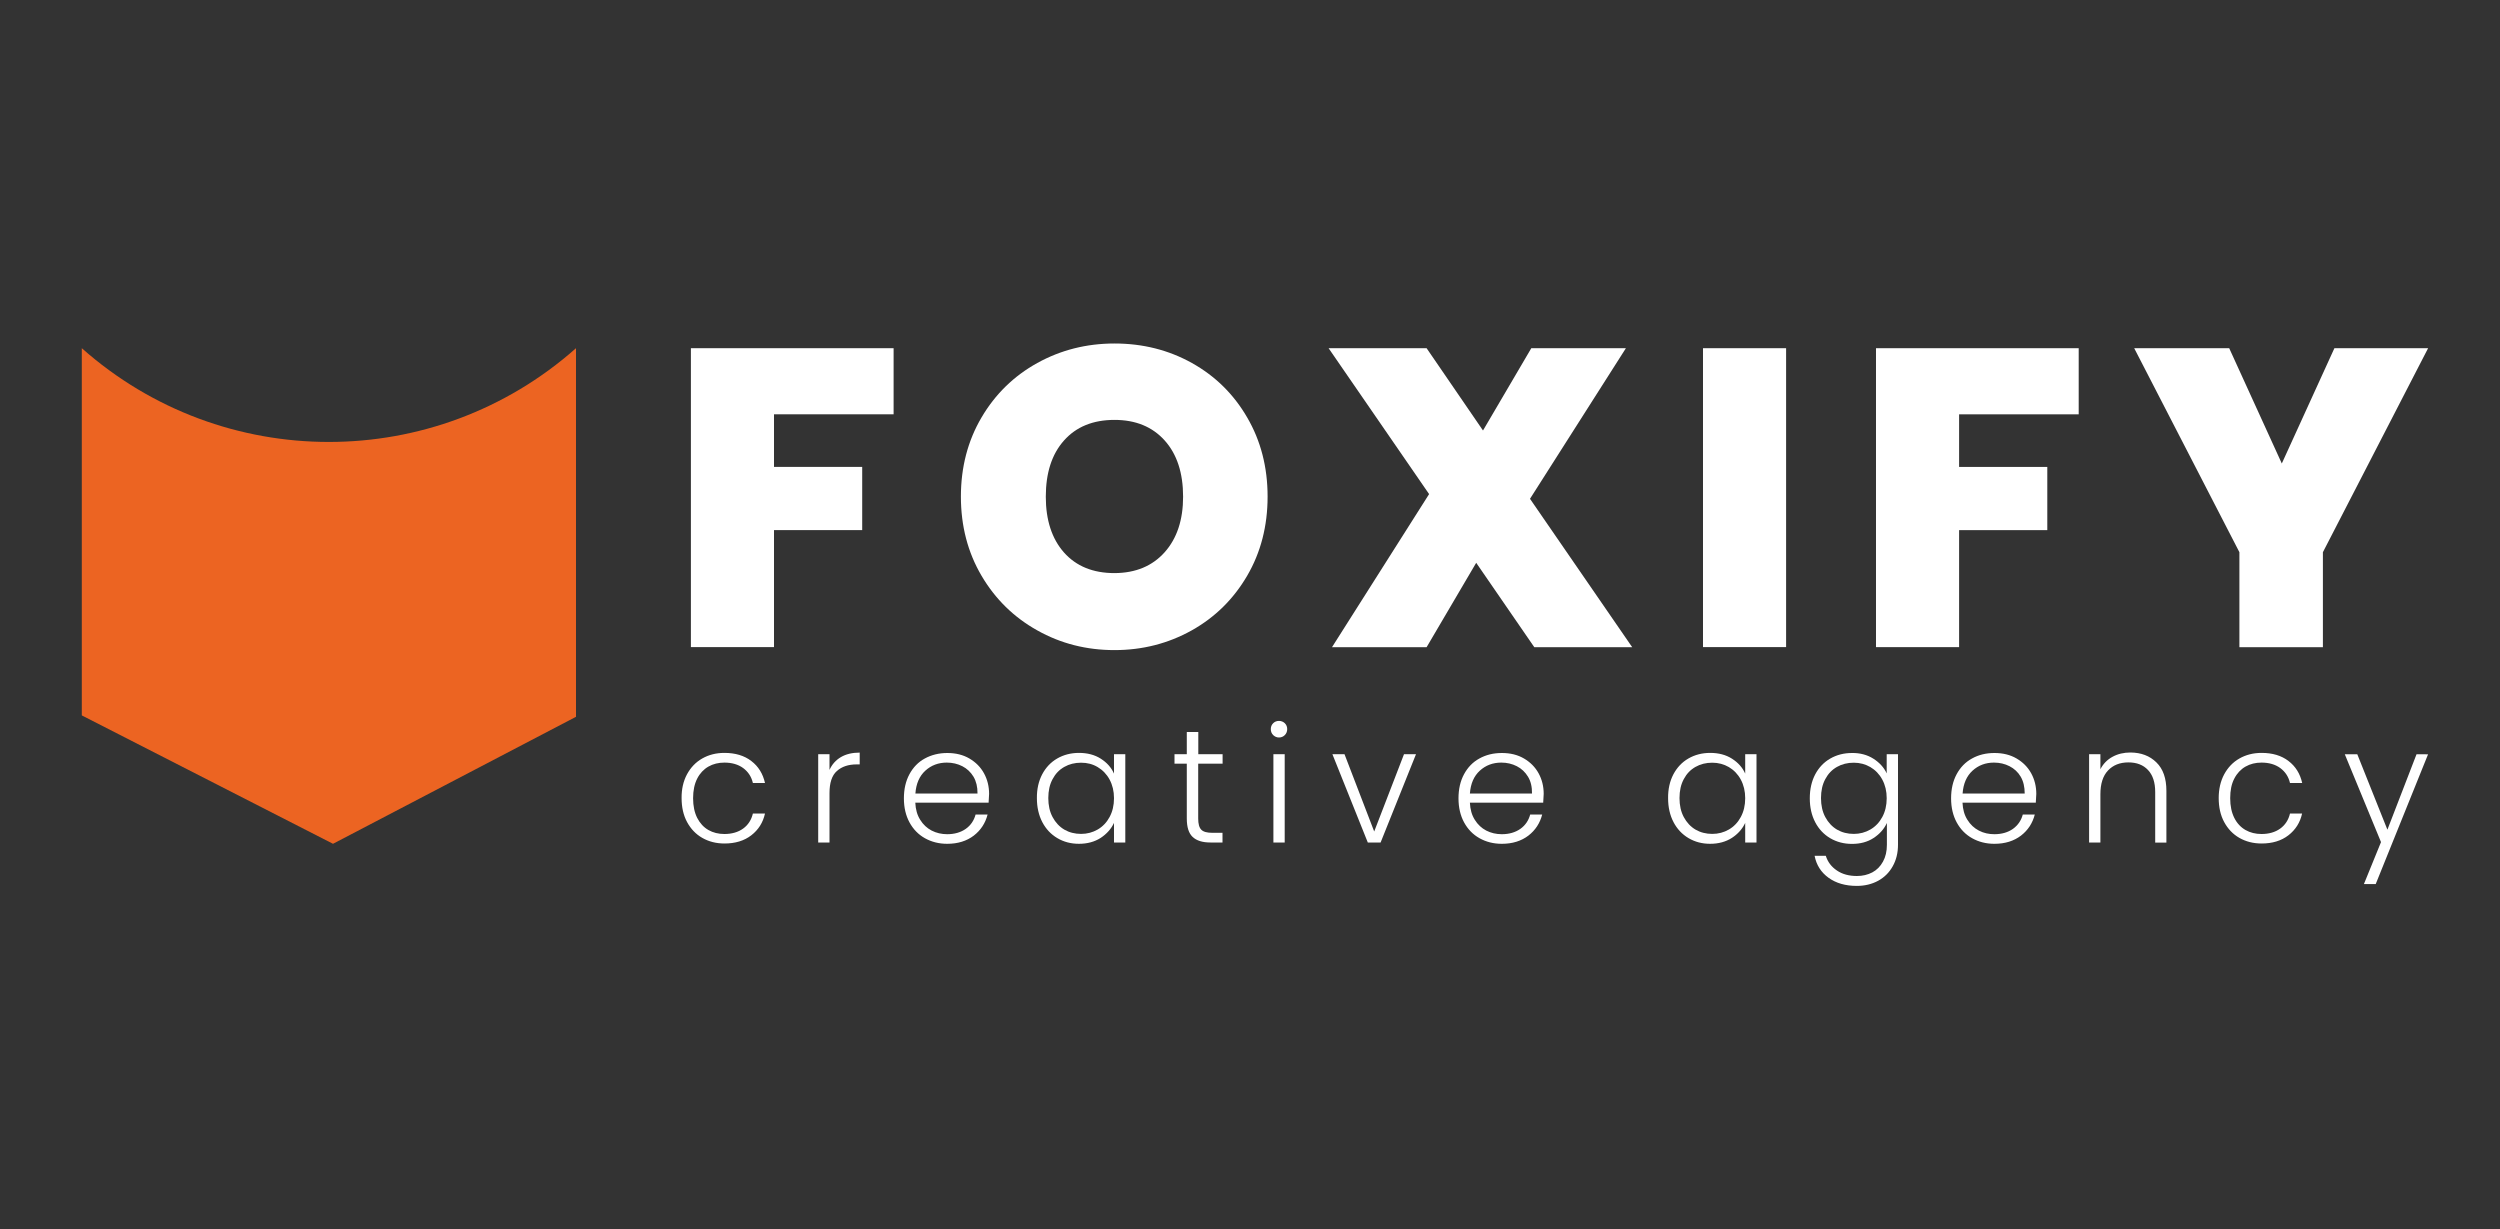 <?xml version="1.0" encoding="utf-8"?>
<!-- Generator: Adobe Illustrator 25.3.1, SVG Export Plug-In . SVG Version: 6.00 Build 0)  -->
<svg version="1.1" id="Layer_1" xmlns="http://www.w3.org/2000/svg" xmlns:xlink="http://www.w3.org/1999/xlink" x="0px" y="0px"
	 viewBox="0 0 250 122.94" style="enable-background:new 0 0 250 122.94;" xml:space="preserve">
<rect x="0" y="0" width="250" height="122.94" fill="#333333" stroke="none"/>
<style type="text/css">
	.st0{fill:#FFFFFF;}
	.st1{fill:#EC6422;}
</style>
<g>
	<g>
		<path class="st0" d="M89.36,34.82v6.61H77.4v5.26h8.82v6.32H77.4v11.7h-8.31V34.82H89.36z"/>
		<path class="st0" d="M103.73,63.04c-2.35-1.31-4.21-3.14-5.58-5.47c-1.37-2.33-2.06-4.97-2.06-7.91c0-2.94,0.69-5.58,2.06-7.91
			c1.37-2.33,3.23-4.15,5.58-5.45c2.35-1.3,4.92-1.95,7.72-1.95c2.83,0,5.41,0.65,7.74,1.95c2.33,1.3,4.18,3.12,5.53,5.45
			c1.36,2.33,2.04,4.97,2.04,7.91c0,2.94-0.68,5.58-2.04,7.91c-1.36,2.33-3.21,4.16-5.55,5.47c-2.35,1.31-4.92,1.97-7.72,1.97
			C108.65,65.01,106.08,64.36,103.73,63.04z M116.47,55.22c1.23-1.38,1.84-3.24,1.84-5.55c0-2.37-0.61-4.25-1.84-5.62
			c-1.23-1.37-2.9-2.06-5.02-2.06c-2.15,0-3.83,0.69-5.05,2.06c-1.22,1.37-1.82,3.24-1.82,5.62c0,2.35,0.61,4.21,1.82,5.58
			c1.22,1.37,2.9,2.06,5.05,2.06C113.57,57.3,115.24,56.6,116.47,55.22z"/>
		<path class="st0" d="M153.43,64.72l-5.81-8.44l-4.96,8.44h-9.46l9.71-15.31l-10.05-14.59h9.8l5.64,8.23l4.83-8.23h9.46L153,49.88
			l10.22,14.84H153.43z"/>
		<path class="st0" d="M178.61,34.82v29.89h-8.31V34.82H178.61z"/>
		<path class="st0" d="M207.87,34.82v6.61h-11.96v5.26h8.82v6.32h-8.82v11.7h-8.31V34.82H207.87z"/>
		<path class="st0" d="M242.81,34.82l-10.52,20.4v9.5h-8.35v-9.5l-10.52-20.4h9.5l5.26,11.53l5.26-11.53H242.81z"/>
	</g>
	<g>
		<path class="st0" d="M68.7,77.43c0.37-0.68,0.87-1.21,1.52-1.58c0.65-0.37,1.39-0.56,2.22-0.56c1.09,0,1.99,0.27,2.69,0.81
			c0.71,0.54,1.16,1.27,1.37,2.2h-1.21c-0.15-0.64-0.48-1.13-0.98-1.5c-0.5-0.36-1.12-0.54-1.87-0.54c-0.59,0-1.13,0.13-1.6,0.4
			c-0.47,0.27-0.85,0.67-1.12,1.2c-0.27,0.53-0.41,1.19-0.41,1.96c0,0.78,0.14,1.43,0.41,1.97c0.28,0.54,0.65,0.94,1.12,1.21
			c0.47,0.27,1.01,0.4,1.6,0.4c0.74,0,1.37-0.18,1.87-0.54c0.5-0.36,0.83-0.87,0.98-1.51h1.21c-0.2,0.91-0.66,1.63-1.37,2.18
			c-0.71,0.55-1.61,0.82-2.68,0.82c-0.83,0-1.57-0.19-2.22-0.56s-1.15-0.9-1.52-1.58c-0.37-0.68-0.55-1.49-0.55-2.4
			C68.15,78.92,68.33,78.12,68.7,77.43z"/>
		<path class="st0" d="M84.09,75.71c0.51-0.3,1.14-0.45,1.88-0.45v1.18h-0.31c-0.82,0-1.48,0.22-1.97,0.66
			c-0.5,0.44-0.74,1.18-0.74,2.22v4.93h-1.13v-8.83h1.13v1.57C83.2,76.44,83.58,76.01,84.09,75.71z"/>
		<path class="st0" d="M98.86,80.27h-7.33c0.03,0.67,0.19,1.24,0.49,1.71c0.29,0.47,0.67,0.83,1.15,1.08
			c0.47,0.24,0.99,0.36,1.55,0.36c0.73,0,1.35-0.18,1.85-0.53s0.83-0.84,0.99-1.44h1.2c-0.22,0.86-0.68,1.57-1.38,2.11
			c-0.71,0.54-1.59,0.82-2.66,0.82c-0.83,0-1.57-0.19-2.23-0.56c-0.66-0.37-1.17-0.9-1.54-1.58c-0.37-0.68-0.56-1.49-0.56-2.4
			c0-0.92,0.18-1.72,0.55-2.41c0.37-0.69,0.88-1.22,1.54-1.58s1.41-0.55,2.25-0.55c0.84,0,1.58,0.18,2.21,0.55
			c0.63,0.37,1.12,0.86,1.46,1.48c0.34,0.62,0.51,1.31,0.51,2.06C98.89,79.77,98.88,80.07,98.86,80.27z M97.35,77.67
			c-0.28-0.46-0.65-0.81-1.12-1.05c-0.47-0.24-0.99-0.36-1.55-0.36c-0.84,0-1.56,0.27-2.15,0.81c-0.59,0.54-0.92,1.3-0.99,2.28h6.21
			C97.76,78.69,97.62,78.13,97.35,77.67z"/>
		<path class="st0" d="M104.22,77.43c0.36-0.68,0.86-1.21,1.5-1.58c0.64-0.37,1.37-0.56,2.18-0.56c0.84,0,1.57,0.19,2.18,0.58
			c0.61,0.39,1.05,0.88,1.32,1.49v-1.94h1.13v8.83h-1.13v-1.96c-0.28,0.6-0.73,1.1-1.33,1.5c-0.61,0.39-1.33,0.59-2.18,0.59
			c-0.8,0-1.52-0.19-2.16-0.57c-0.64-0.38-1.14-0.91-1.5-1.6c-0.36-0.69-0.54-1.49-0.54-2.39
			C103.68,78.91,103.86,78.12,104.22,77.43z M110.96,77.96c-0.29-0.54-0.69-0.95-1.19-1.25s-1.05-0.44-1.66-0.44
			c-0.63,0-1.19,0.14-1.68,0.42c-0.5,0.28-0.89,0.69-1.17,1.22c-0.29,0.53-0.43,1.17-0.43,1.9c0,0.72,0.14,1.36,0.43,1.9
			c0.29,0.54,0.68,0.96,1.17,1.25c0.5,0.29,1.06,0.43,1.68,0.43c0.6,0,1.16-0.15,1.66-0.44s0.9-0.71,1.19-1.25
			c0.29-0.54,0.44-1.16,0.44-1.88C111.4,79.12,111.25,78.5,110.96,77.96z"/>
		<path class="st0" d="M119.82,76.37v5.48c0,0.54,0.1,0.91,0.31,1.12c0.2,0.21,0.57,0.31,1.08,0.31h1.04v0.97h-1.21
			c-0.8,0-1.39-0.19-1.78-0.56c-0.39-0.37-0.58-0.98-0.58-1.84v-5.48h-1.23v-0.95h1.23V73.2h1.15v2.22h2.43v0.95H119.82z"/>
		<path class="st0" d="M127.32,73.51c-0.16-0.16-0.24-0.36-0.24-0.6s0.08-0.43,0.24-0.59c0.16-0.16,0.36-0.23,0.58-0.23
			s0.42,0.08,0.58,0.23c0.16,0.16,0.24,0.35,0.24,0.59s-0.08,0.44-0.24,0.6c-0.16,0.16-0.36,0.24-0.58,0.24
			S127.49,73.67,127.32,73.51z M128.47,75.42v8.83h-1.13v-8.83H128.47z"/>
		<path class="st0" d="M137.42,83.15l2.98-7.73h1.2l-3.54,8.83h-1.28l-3.54-8.83h1.21L137.42,83.15z"/>
		<path class="st0" d="M154.32,80.27h-7.33c0.03,0.67,0.19,1.24,0.49,1.71c0.29,0.47,0.67,0.83,1.15,1.08
			c0.47,0.24,0.99,0.36,1.55,0.36c0.73,0,1.35-0.18,1.85-0.53s0.83-0.84,0.99-1.44h1.2c-0.22,0.86-0.68,1.57-1.38,2.11
			c-0.71,0.54-1.59,0.82-2.66,0.82c-0.83,0-1.57-0.19-2.23-0.56c-0.66-0.37-1.17-0.9-1.54-1.58c-0.37-0.68-0.56-1.49-0.56-2.4
			c0-0.92,0.18-1.72,0.55-2.41c0.37-0.69,0.88-1.22,1.54-1.58c0.66-0.37,1.41-0.55,2.25-0.55c0.84,0,1.58,0.18,2.21,0.55
			s1.12,0.86,1.46,1.48c0.34,0.62,0.51,1.31,0.51,2.06C154.35,79.77,154.34,80.07,154.32,80.27z M152.8,77.67
			c-0.28-0.46-0.65-0.81-1.12-1.05c-0.47-0.24-0.99-0.36-1.55-0.36c-0.84,0-1.56,0.27-2.15,0.81c-0.59,0.54-0.92,1.3-0.99,2.28h6.21
			C153.21,78.69,153.08,78.13,152.8,77.67z"/>
		<path class="st0" d="M167.34,77.43c0.36-0.68,0.86-1.21,1.5-1.58c0.64-0.37,1.37-0.56,2.18-0.56c0.84,0,1.57,0.19,2.18,0.58
			c0.61,0.39,1.05,0.88,1.32,1.49v-1.94h1.13v8.83h-1.13v-1.96c-0.28,0.6-0.72,1.1-1.33,1.5c-0.61,0.39-1.33,0.59-2.18,0.59
			c-0.8,0-1.52-0.19-2.16-0.57c-0.64-0.38-1.14-0.91-1.5-1.6c-0.36-0.69-0.54-1.49-0.54-2.39C166.8,78.91,166.98,78.12,167.34,77.43
			z M174.08,77.96c-0.29-0.54-0.69-0.95-1.19-1.25c-0.5-0.29-1.05-0.44-1.66-0.44c-0.63,0-1.19,0.14-1.68,0.42
			c-0.5,0.28-0.89,0.69-1.17,1.22c-0.29,0.53-0.43,1.17-0.43,1.9c0,0.72,0.14,1.36,0.43,1.9c0.29,0.54,0.68,0.96,1.17,1.25
			c0.5,0.29,1.06,0.43,1.68,0.43c0.6,0,1.16-0.15,1.66-0.44c0.5-0.29,0.9-0.71,1.19-1.25c0.29-0.54,0.44-1.16,0.44-1.88
			C174.52,79.12,174.37,78.5,174.08,77.96z"/>
		<path class="st0" d="M187.34,75.87c0.61,0.39,1.06,0.88,1.33,1.47v-1.92h1.13v9.06c0,0.81-0.18,1.53-0.53,2.15
			c-0.35,0.63-0.84,1.11-1.46,1.45c-0.63,0.34-1.34,0.51-2.13,0.51c-1.13,0-2.07-0.27-2.82-0.81c-0.75-0.54-1.22-1.27-1.4-2.2h1.12
			c0.19,0.61,0.56,1.1,1.11,1.47c0.54,0.37,1.21,0.55,2,0.55c0.57,0,1.08-0.12,1.54-0.36c0.45-0.24,0.81-0.6,1.07-1.08
			c0.26-0.47,0.39-1.03,0.39-1.68v-2.18c-0.28,0.6-0.72,1.1-1.33,1.5s-1.33,0.59-2.16,0.59c-0.81,0-1.53-0.19-2.18-0.57
			c-0.64-0.38-1.14-0.91-1.5-1.6c-0.36-0.69-0.54-1.49-0.54-2.39c0-0.91,0.18-1.7,0.54-2.39c0.36-0.68,0.86-1.21,1.5-1.58
			c0.64-0.37,1.37-0.56,2.18-0.56C186,75.29,186.73,75.48,187.34,75.87z M188.23,77.96c-0.29-0.54-0.69-0.95-1.19-1.25
			c-0.5-0.29-1.05-0.44-1.66-0.44c-0.63,0-1.19,0.14-1.68,0.42c-0.5,0.28-0.89,0.69-1.17,1.22c-0.29,0.53-0.43,1.17-0.43,1.9
			c0,0.72,0.14,1.36,0.43,1.9c0.29,0.54,0.68,0.96,1.17,1.25c0.5,0.29,1.06,0.43,1.68,0.43c0.6,0,1.16-0.15,1.66-0.44
			c0.5-0.29,0.9-0.71,1.19-1.25c0.29-0.54,0.44-1.16,0.44-1.88C188.67,79.12,188.52,78.5,188.23,77.96z"/>
		<path class="st0" d="M203.58,80.27h-7.33c0.03,0.67,0.19,1.24,0.49,1.71c0.29,0.47,0.67,0.83,1.15,1.08s0.99,0.36,1.55,0.36
			c0.73,0,1.35-0.18,1.85-0.53c0.5-0.36,0.83-0.84,0.99-1.44h1.2c-0.22,0.86-0.68,1.57-1.38,2.11c-0.71,0.54-1.59,0.82-2.66,0.82
			c-0.83,0-1.57-0.19-2.23-0.56c-0.66-0.37-1.17-0.9-1.54-1.58c-0.37-0.68-0.56-1.49-0.56-2.4c0-0.92,0.18-1.72,0.55-2.41
			c0.37-0.69,0.88-1.22,1.54-1.58c0.66-0.37,1.41-0.55,2.25-0.55c0.84,0,1.58,0.18,2.21,0.55c0.63,0.37,1.12,0.86,1.46,1.48
			c0.34,0.62,0.51,1.31,0.51,2.06C203.61,79.77,203.6,80.07,203.58,80.27z M202.07,77.67c-0.27-0.46-0.65-0.81-1.12-1.05
			c-0.47-0.24-0.99-0.36-1.55-0.36c-0.84,0-1.56,0.27-2.15,0.81c-0.59,0.54-0.92,1.3-0.99,2.28h6.21
			C202.47,78.69,202.34,78.13,202.07,77.67z"/>
		<path class="st0" d="M215.64,76.24c0.67,0.65,1,1.6,1,2.84v5.18h-1.12V79.2c0-0.96-0.24-1.69-0.72-2.2s-1.13-0.76-1.96-0.76
			c-0.85,0-1.53,0.27-2.04,0.81c-0.51,0.54-0.76,1.33-0.76,2.38v4.82h-1.13v-8.83h1.13v1.5c0.28-0.54,0.68-0.95,1.21-1.24
			c0.53-0.29,1.13-0.43,1.8-0.43C214.11,75.26,214.97,75.58,215.64,76.24z"/>
		<path class="st0" d="M222.42,77.43c0.37-0.68,0.87-1.21,1.52-1.58c0.65-0.37,1.39-0.56,2.22-0.56c1.09,0,1.99,0.27,2.69,0.81
			c0.71,0.54,1.16,1.27,1.37,2.2H229c-0.15-0.64-0.48-1.13-0.98-1.5c-0.5-0.36-1.12-0.54-1.87-0.54c-0.59,0-1.13,0.13-1.6,0.4
			c-0.47,0.27-0.85,0.67-1.12,1.2c-0.28,0.53-0.41,1.19-0.41,1.96c0,0.78,0.14,1.43,0.41,1.97c0.27,0.54,0.65,0.94,1.12,1.21
			c0.47,0.27,1.01,0.4,1.6,0.4c0.74,0,1.37-0.18,1.87-0.54c0.5-0.36,0.83-0.87,0.98-1.51h1.21c-0.2,0.91-0.66,1.63-1.37,2.18
			c-0.71,0.55-1.61,0.82-2.68,0.82c-0.83,0-1.57-0.19-2.22-0.56s-1.15-0.9-1.52-1.58c-0.37-0.68-0.55-1.49-0.55-2.4
			C221.87,78.92,222.05,78.12,222.42,77.43z"/>
		<path class="st0" d="M242.81,75.42l-5.24,12.99h-1.18l1.71-4.2l-3.62-8.78h1.25l3.01,7.54l2.91-7.54H242.81z"/>
	</g>
</g>
<path class="st1" d="M8.18,34.82v36.72L33.3,84.38l24.3-12.7V34.82l0,0C43.49,47.32,22.28,47.32,8.18,34.82L8.18,34.82z"/>
</svg>
